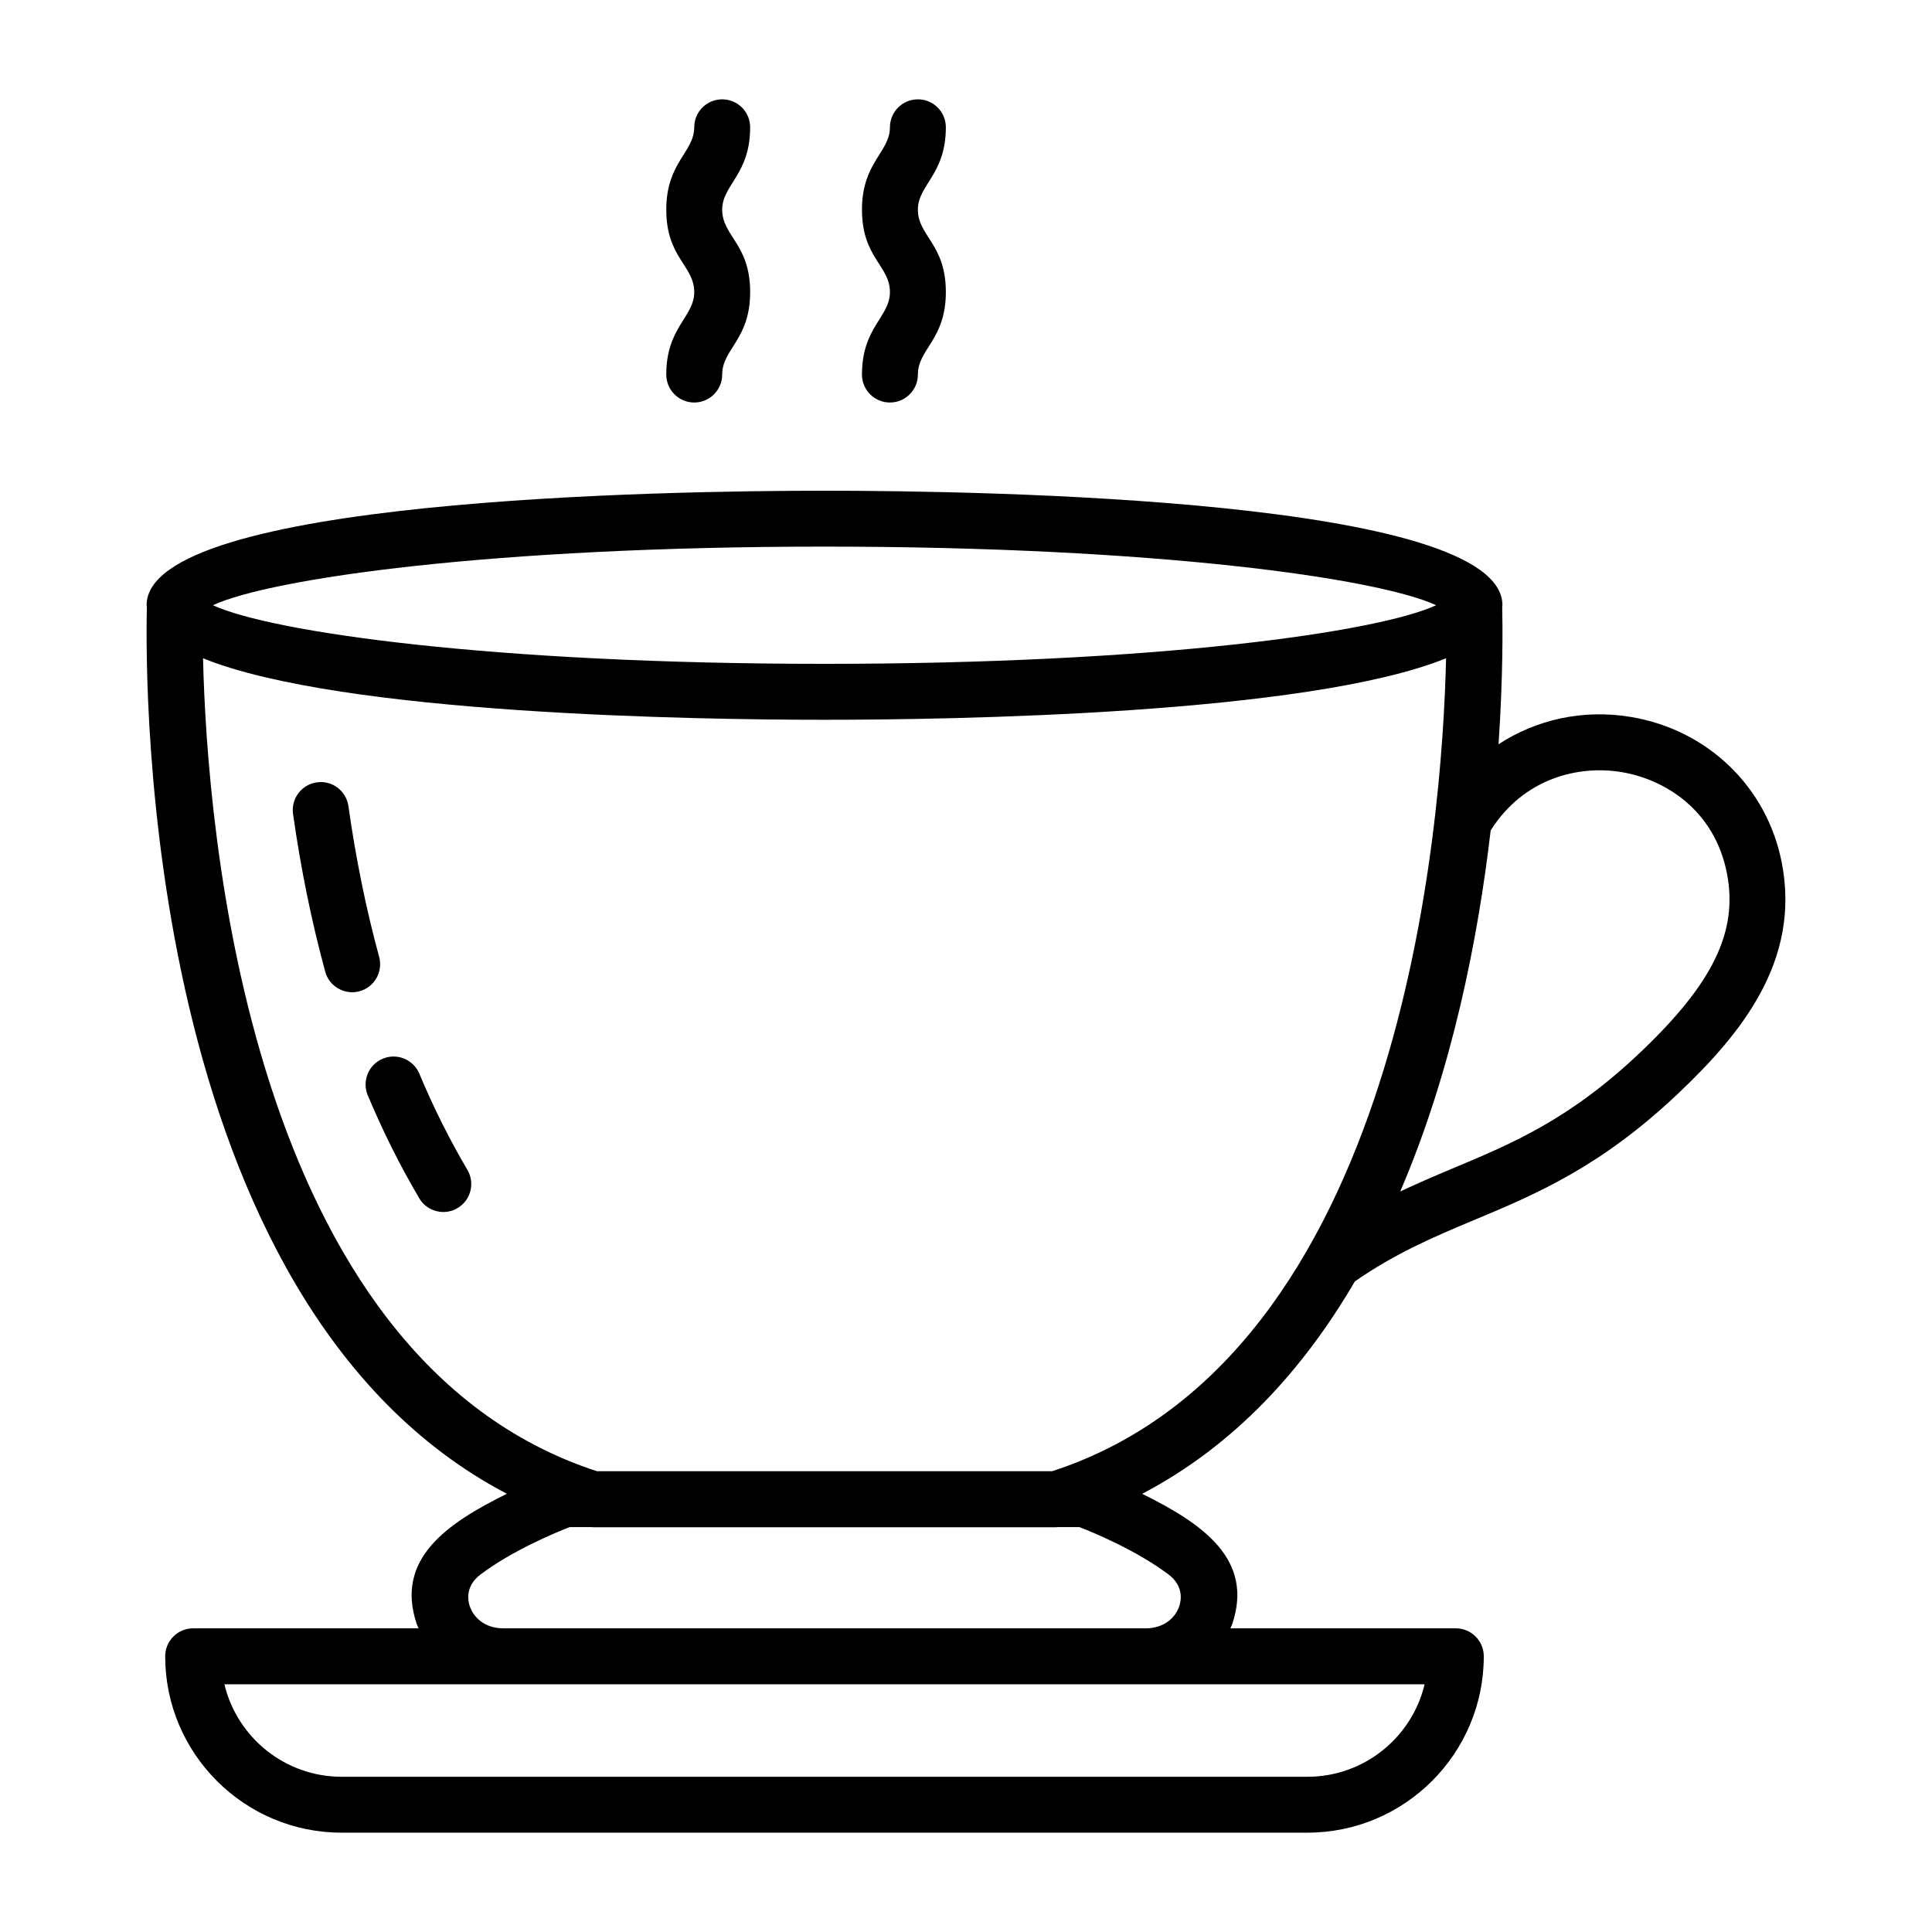 <?xml version="1.0" encoding="UTF-8"?>
<!-- Uploaded to: ICON Repo, www.svgrepo.com, Generator: ICON Repo Mixer Tools -->
<svg fill="#000000" width="800px" height="800px" version="1.1" viewBox="144 144 512 512" xmlns="http://www.w3.org/2000/svg">
 <g>
  <path d="m576.07 333.98c-12.59-2.074-24.898 0.699-34.938 7.25 1.223-18.164 1.086-31.559 0.965-36.426 0.008-0.141 0.062-0.27 0.062-0.41 0-28.16-137.51-30.348-179.66-30.348s-179.65 2.188-179.65 30.348c0 0.164 0.066 0.312 0.074 0.473-0.492 20.281-1.383 184.31 95.402 235-16.051 7.926-29.629 17.336-23.906 34.465 0.141 0.418 0.348 0.789 0.508 1.195h-59.742c-4.094 0-7.41 3.316-7.41 7.41 0 25.773 20.965 46.738 46.738 46.738h255.97c25.77 0 46.734-20.965 46.734-46.738 0-4.094-3.316-7.41-7.41-7.41h-59.742c0.16-0.406 0.367-0.777 0.508-1.195 5.719-17.098-7.805-26.512-23.891-34.457 24.562-12.855 42.781-33.039 56.367-56.285 10.75-7.465 20.816-11.758 31.426-16.195 16.551-6.922 33.664-14.078 54.352-33.699 16.379-15.535 32.438-34.934 27.371-61.035-3.906-20.125-19.66-35.312-40.133-38.684zm-213.56-45.121c88.145 0 146.7 8.422 162.09 15.531-15.391 7.109-73.945 15.535-162.09 15.535-88.145 0-146.7-8.426-162.09-15.535 15.387-7.109 73.945-15.531 162.09-15.531zm127.98 326h-255.97c-15.051 0-27.699-10.469-31.051-24.508h318.07c-3.348 14.039-15.996 24.508-31.047 24.508zm-33.961-45.223c-0.953 2.852-3.816 5.894-8.996 5.894h-170.06c-5.176 0-8.043-3.043-8.992-5.891-0.5-1.5-1.219-5.312 2.887-8.406 8.516-6.406 19.945-11.117 23.574-12.531h5.973c0.07 0.004 0.141 0.031 0.211 0.031h122.79c0.07 0 0.141-0.031 0.211-0.031h5.941c3.621 1.406 15.012 6.094 23.57 12.527 4.106 3.094 3.387 6.91 2.887 8.406zm-33.684-35.754h-120.66c-92.625-30.148-103.33-170.91-104.38-215.43 36.727 14.887 131.06 16.297 164.7 16.297 33.645 0 128-1.41 164.72-16.301-1.035 44.508-11.703 185.27-104.39 215.44zm155.79-110.93c-18.719 17.75-33.852 24.078-49.871 30.777-4.484 1.875-9.055 3.852-13.691 6.023 13.766-32.051 20.613-66.934 23.969-95.676 8.859-14.047 23.551-17.305 34.625-15.473 11.375 1.875 24.699 9.918 27.996 26.887 2.977 15.371-3.695 29.121-23.027 47.461z"/>
  <path d="m244.48 397.59c-3.453-12.656-6.191-26.098-8.145-39.961-0.57-4.055-4.344-6.898-8.371-6.301-4.051 0.57-6.875 4.32-6.301 8.371 2.039 14.473 4.91 28.535 8.52 41.793 0.898 3.297 3.887 5.461 7.144 5.461 0.645 0 1.297-0.086 1.953-0.266 3.945-1.078 6.273-5.148 5.199-9.098z"/>
  <path d="m255.13 428.54c-1.586-3.777-5.934-5.551-9.695-3.973-3.777 1.582-5.555 5.922-3.973 9.695 3.988 9.516 8.574 18.691 13.637 27.281 1.379 2.344 3.848 3.648 6.391 3.648 1.277 0 2.57-0.328 3.754-1.027 3.523-2.074 4.699-6.617 2.617-10.145-4.723-8.016-9.008-16.586-12.73-25.48z"/>
  <path d="m320.57 243.26c0 4.094 3.316 7.41 7.41 7.41 4.09 0 7.41-3.316 7.41-7.41 0-6.793 7.41-9.23 7.41-21.855 0-12.777-7.41-14.801-7.41-21.855 0-6.562 7.41-9.293 7.41-21.816 0-4.094-3.316-7.41-7.41-7.41s-7.41 3.316-7.41 7.41c0 6.586-7.41 9.297-7.41 21.816 0 12.793 7.41 14.82 7.41 21.855 0 6.633-7.41 9.289-7.41 21.855z"/>
  <path d="m372.43 243.26c0 4.094 3.316 7.41 7.41 7.41 4.09 0 7.41-3.316 7.41-7.41 0-6.793 7.41-9.23 7.41-21.855 0-12.777-7.41-14.801-7.41-21.855 0-6.562 7.41-9.293 7.41-21.816 0-4.094-3.316-7.41-7.41-7.41s-7.41 3.316-7.41 7.41c0 6.586-7.41 9.297-7.41 21.816 0 12.793 7.41 14.82 7.41 21.855 0 6.633-7.41 9.289-7.41 21.855z"/>
 </g>
</svg>